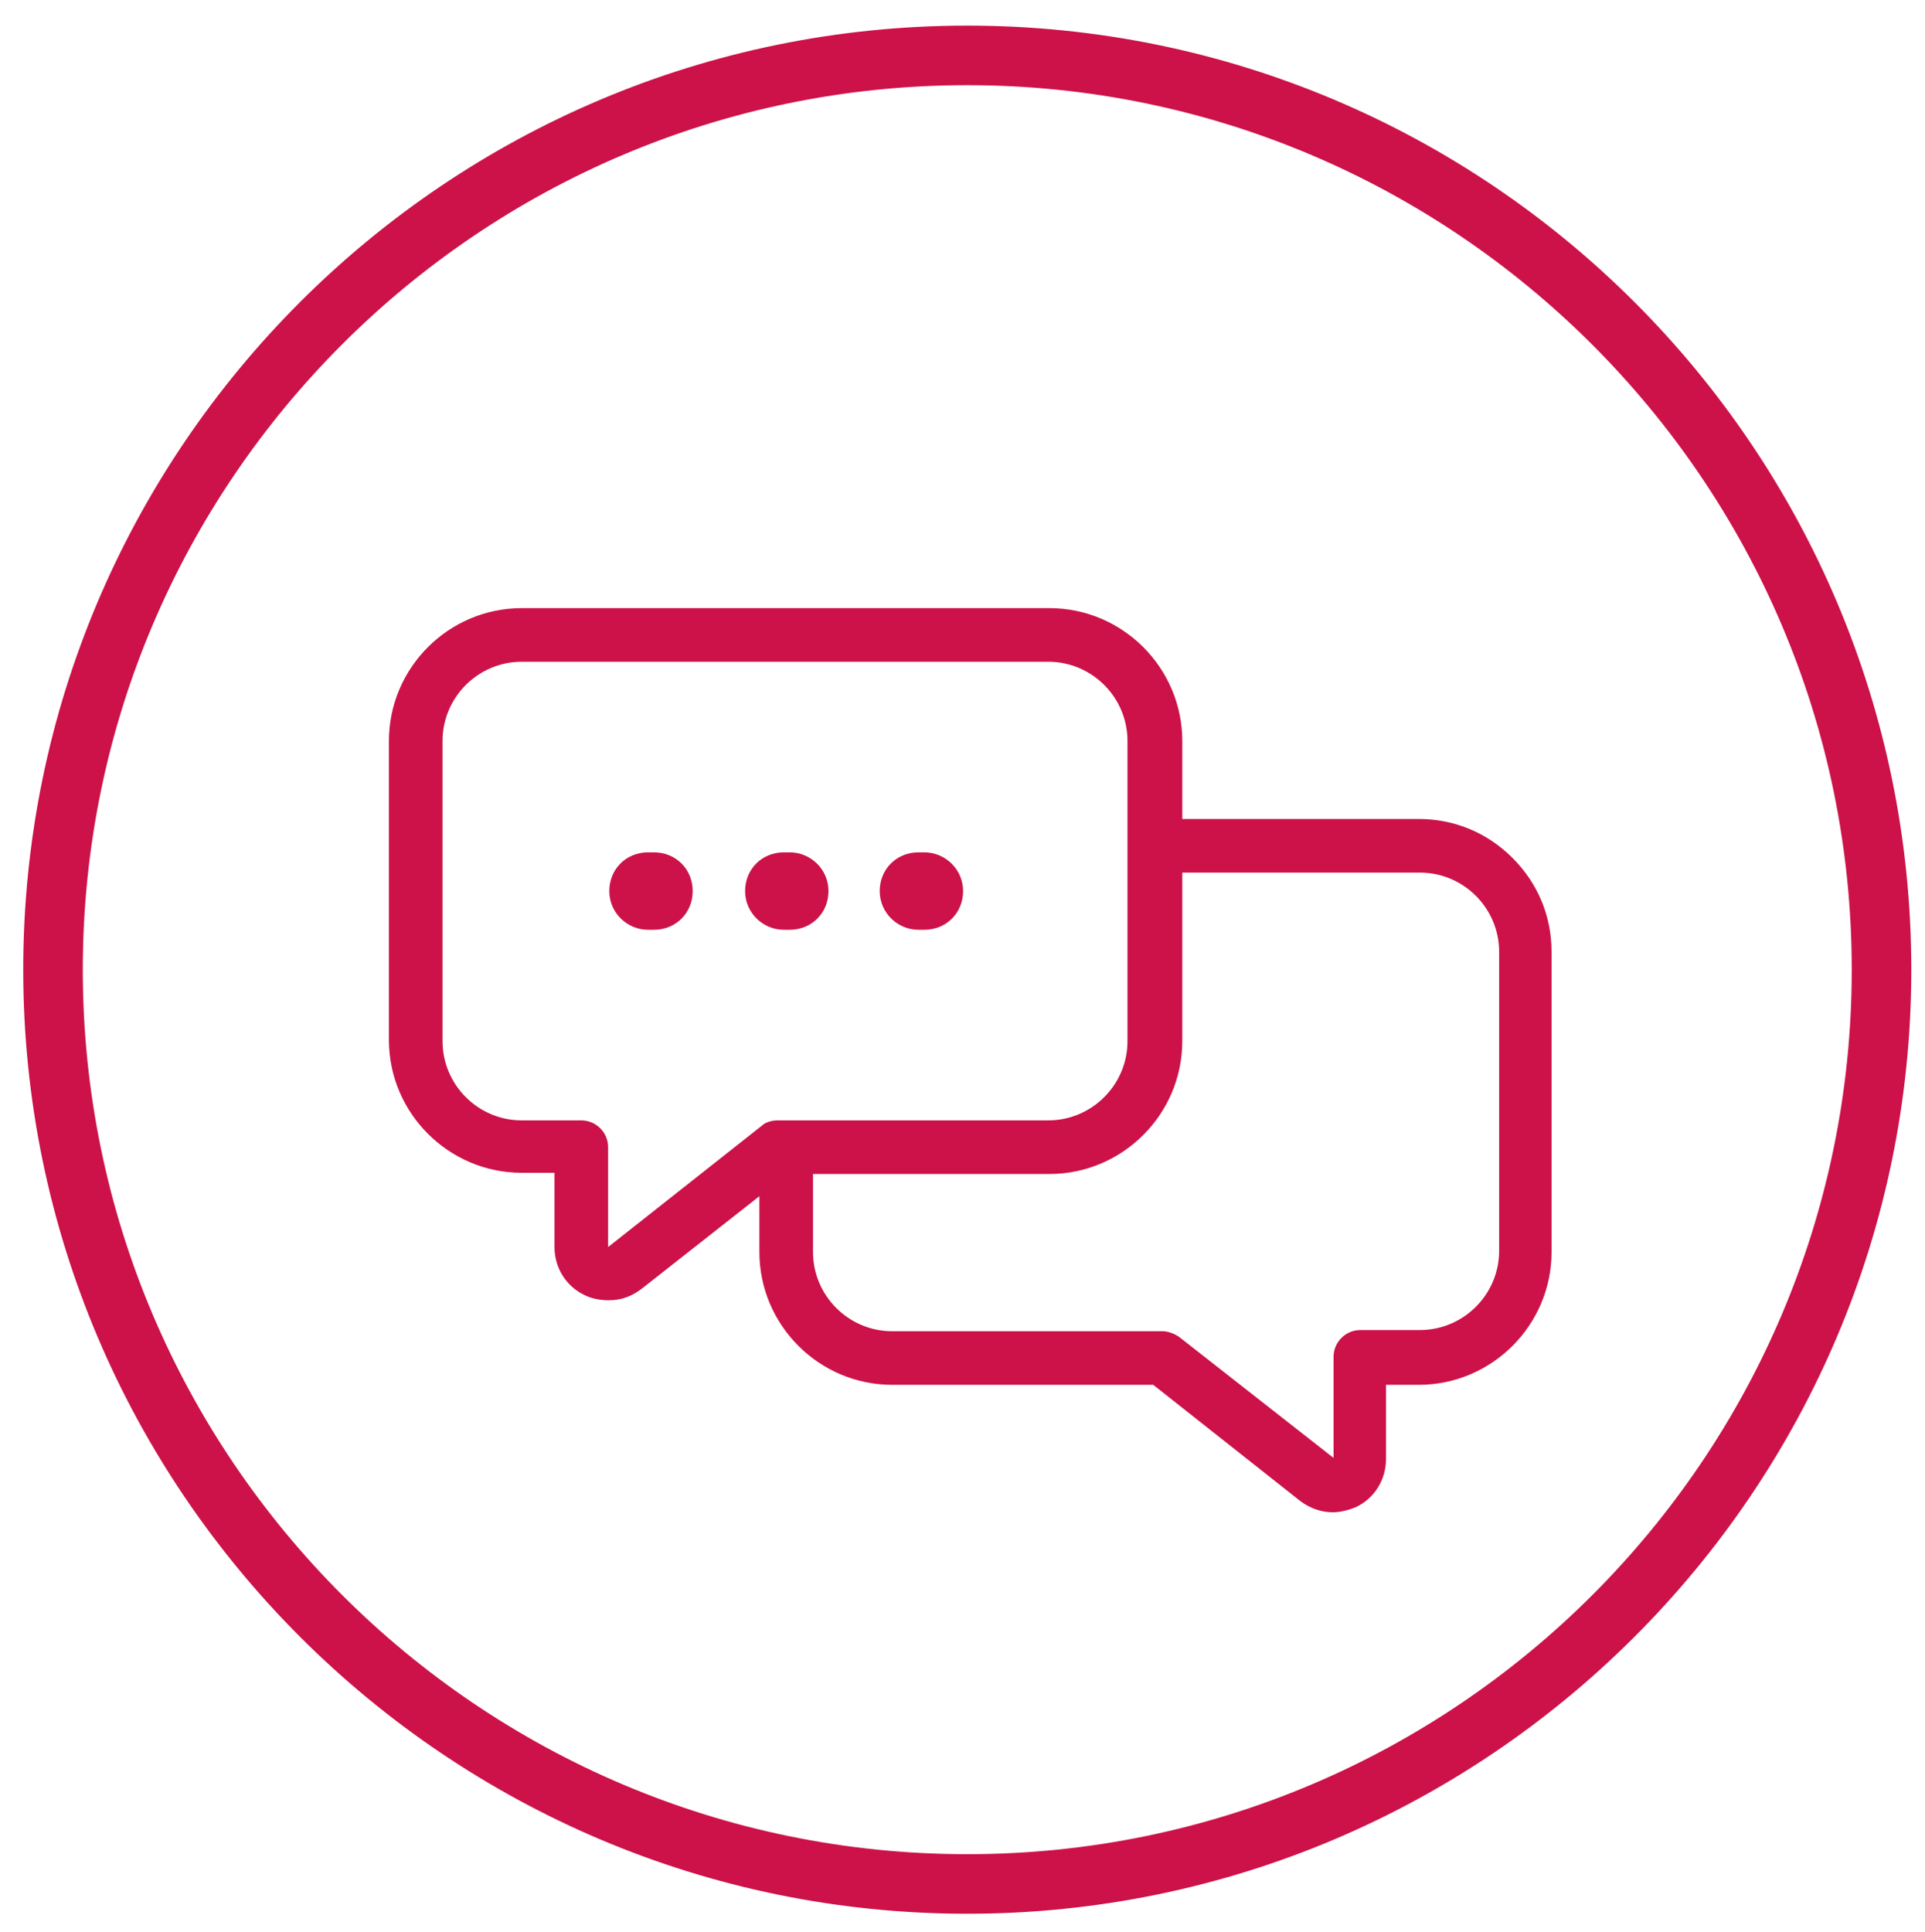 <?xml version="1.0" encoding="UTF-8"?> <svg xmlns="http://www.w3.org/2000/svg" xmlns:xlink="http://www.w3.org/1999/xlink" version="1.1" id="_Слой_1" x="0px" y="0px" viewBox="0 0 161.6 162.2" style="enable-background:new 0 0 161.6 162.2;" xml:space="preserve"> <style type="text/css"> .st0{fill:#CC1249;stroke:#CC1249;stroke-width:0.5;stroke-miterlimit:10;} </style> <path class="st0" d="M81.2,160.4c-43.5,0-79-35.4-79-79s35.4-79,79-79s79,35.4,79,79S124.7,160.4,81.2,160.4z M81.2,6.9 C40.1,6.9,6.7,40.3,6.7,81.4s33.4,74.5,74.5,74.5s74.5-33.4,74.5-74.5S122.2,6.9,81.2,6.9z"></path> <path class="st0" d="M111.9,126.7c-0.9,0-1.8-0.3-2.6-0.9L96.9,116h-22c-6,0-10.9-4.9-10.9-10.9v-5.2L53.7,108 c-0.8,0.6-1.6,0.9-2.6,0.9c-0.6,0-1.3-0.1-1.9-0.4c-1.5-0.7-2.4-2.2-2.4-3.8v-6.5h-3c-6,0-10.9-4.9-10.9-10.9V62.2 c0-6,4.9-10.9,10.9-10.9h44.3c6,0,10.9,4.9,10.9,10.9V69h20.1c2.9,0,5.6,1.1,7.7,3.2c2.1,2.1,3.2,4.8,3.2,7.7v25.2 c0,6-4.9,10.9-10.9,10.9h-3v6.5c0,1.6-0.9,3.1-2.4,3.8C113.2,126.5,112.5,126.7,111.9,126.7z M68,105.1c0,3.8,3.1,6.9,6.9,6.9h22.7 c0.4,0,0.9,0.2,1.2,0.4l13.4,10.5v-9c0-1.1,0.9-2,2-2h5c3.8,0,6.9-3.1,6.9-6.9V79.9c0-3.8-3.1-6.9-6.9-6.9H99v14.4 c0,6-4.9,10.9-10.9,10.9H68V105.1z M43.8,55.3c-3.8,0-6.9,3.1-6.9,6.9v25.2c0,3.8,3.1,6.9,6.9,6.9h5c1.1,0,2,0.9,2,2v8.9l13.3-10.5 c0.3-0.3,0.8-0.4,1.2-0.4h22.7c3.8,0,6.9-3.1,6.9-6.9V62.2c0-3.8-3.1-6.9-6.9-6.9H43.8z"></path> <path class="st0" d="M54.4,77.8c-1.6,0-3-1.3-3-3s1.3-3,3-3h0.5c1.7,0,3,1.3,3,3s-1.3,3-3,3H54.4z"></path> <path class="st0" d="M54.4,76.8c-1.1,0-2-0.9-2-2s0.9-2,2-2h0.5c1.1,0,2,0.9,2,2s-0.9,2-2,2H54.4z"></path> <path class="st0" d="M65.8,77.8c-1.6,0-3-1.3-3-3s1.3-3,3-3h0.5c1.6,0,3,1.3,3,3s-1.3,3-3,3H65.8z"></path> <path class="st0" d="M65.8,76.8c-1.1,0-2-0.9-2-2s0.9-2,2-2h0.5c1.1,0,2,0.9,2,2s-0.9,2-2,2H65.8z"></path> <path class="st0" d="M77.1,77.8c-1.6,0-3-1.3-3-3s1.3-3,3-3h0.5c1.6,0,3,1.3,3,3s-1.3,3-3,3H77.1z"></path> <path class="st0" d="M77.1,76.8c-1.1,0-2-0.9-2-2s0.9-2,2-2h0.5c1.1,0,2,0.9,2,2s-0.9,2-2,2H77.1z"></path> </svg> 